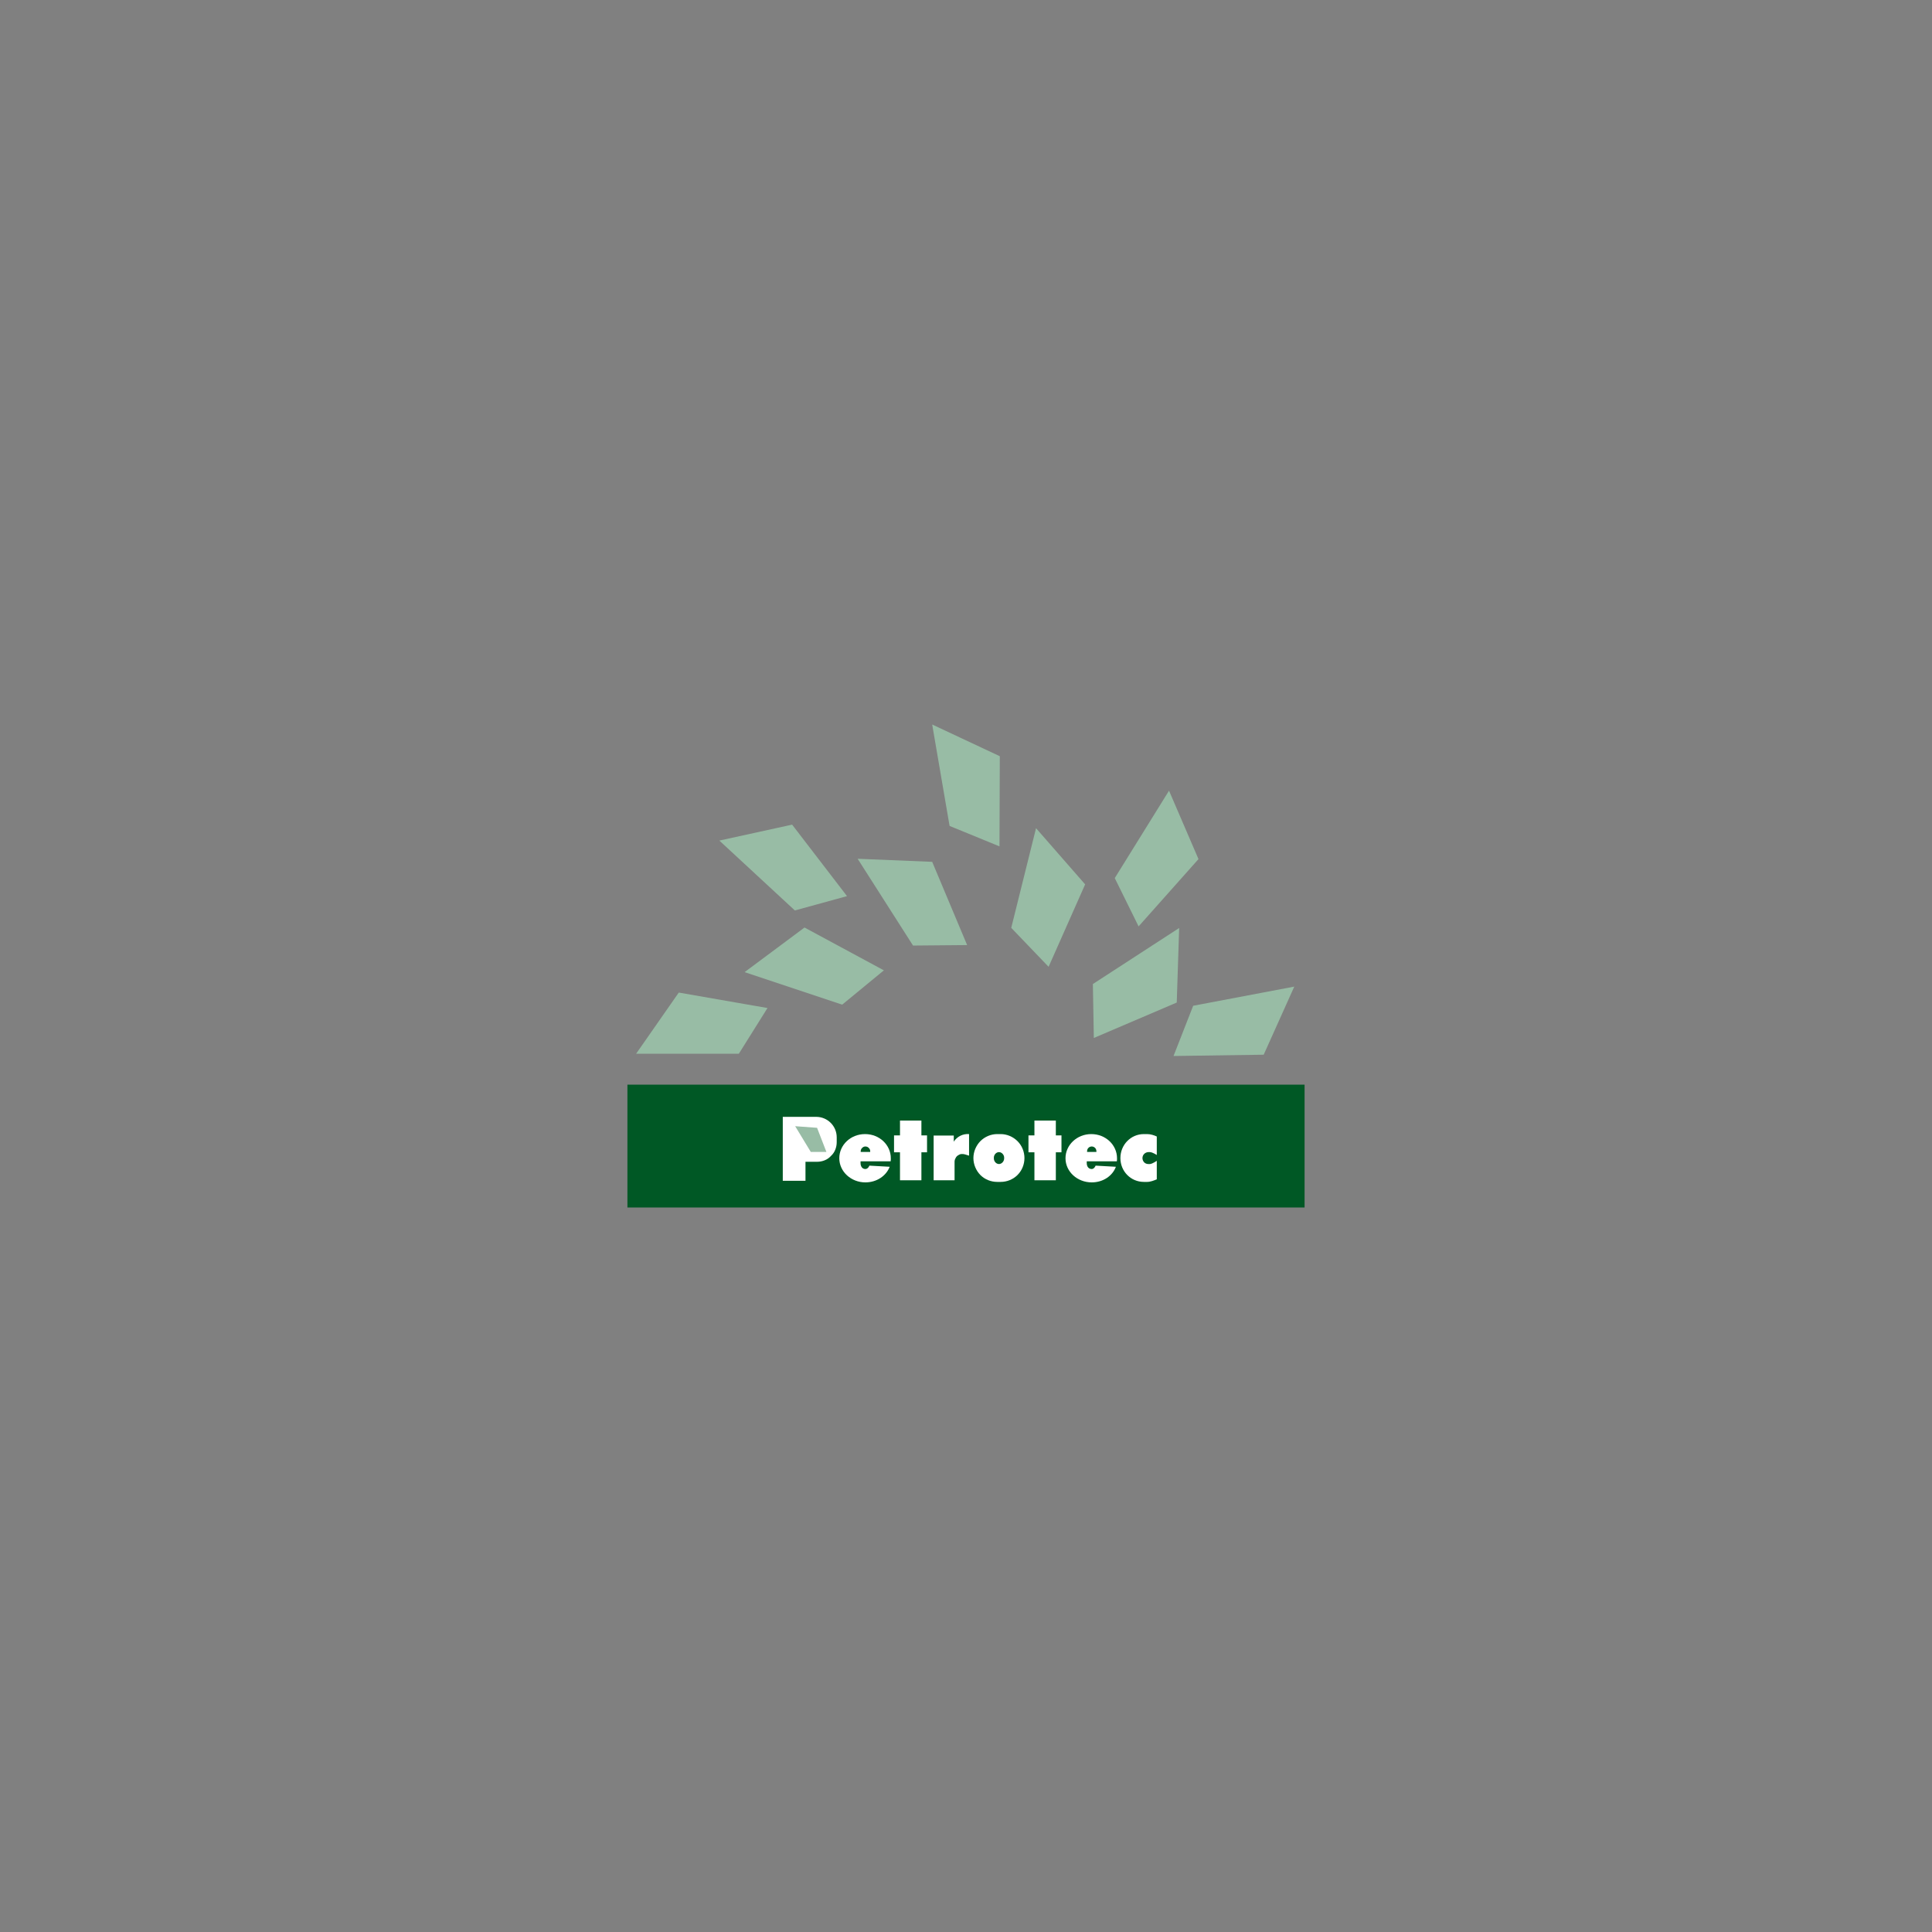 <svg width="12" height="12" viewBox="0 0 12 12" fill="none" xmlns="http://www.w3.org/2000/svg">
<rect x="0" y="0" width="12" height="12" fill="#808080" stroke="none"/>
<path d="M3.897 6.737H8.103V7.5H3.897V6.737Z" fill="#005825"/>
<path d="M4.862 7.334V6.937H5.07C5.14 6.937 5.197 6.994 5.197 7.064V7.094C5.197 7.11 5.194 7.126 5.188 7.141C5.182 7.156 5.173 7.169 5.161 7.18C5.15 7.192 5.137 7.201 5.122 7.207C5.107 7.213 5.091 7.216 5.075 7.216H5.003V7.334H4.862L4.862 7.334Z" fill="white"/>
<path fill-rule="evenodd" clip-rule="evenodd" d="M6.215 7.044H6.194C6.155 7.044 6.117 7.06 6.089 7.088C6.062 7.116 6.046 7.154 6.046 7.193C6.046 7.232 6.062 7.27 6.089 7.298C6.117 7.326 6.155 7.341 6.194 7.341H6.215C6.254 7.341 6.292 7.326 6.32 7.298C6.348 7.27 6.363 7.232 6.363 7.193C6.363 7.154 6.348 7.116 6.32 7.088C6.292 7.06 6.254 7.044 6.215 7.044ZM6.205 7.156C6.222 7.156 6.237 7.173 6.237 7.19V7.195C6.237 7.213 6.222 7.23 6.205 7.23C6.187 7.23 6.173 7.213 6.173 7.195V7.19C6.173 7.173 6.187 7.156 6.205 7.156Z" fill="white"/>
<path d="M7.125 7.044H7.105C7.023 7.044 6.959 7.111 6.959 7.193C6.959 7.275 7.023 7.341 7.105 7.341H7.125C7.146 7.341 7.168 7.332 7.185 7.325V7.21C7.185 7.21 7.16 7.228 7.143 7.23C7.14 7.23 7.137 7.23 7.134 7.23H7.133L7.132 7.23C7.122 7.23 7.113 7.226 7.106 7.219C7.1 7.212 7.096 7.203 7.096 7.193C7.096 7.173 7.112 7.157 7.132 7.156H7.133L7.134 7.156H7.136L7.136 7.156C7.139 7.156 7.141 7.156 7.143 7.156C7.16 7.157 7.185 7.174 7.185 7.174V7.059C7.168 7.051 7.146 7.044 7.125 7.044ZM5.59 6.96V7.052H5.553V7.157H5.59V7.331H5.723V7.157H5.758V7.052H5.723V6.96H5.59ZM6.425 7.052V6.96H6.558V7.052H6.593V7.157H6.558V7.331H6.425V7.157H6.388V7.052H6.425ZM5.799 7.053H5.924V7.091C5.945 7.059 5.981 7.041 6.019 7.044V7.178L5.993 7.17C5.986 7.168 5.978 7.167 5.97 7.168C5.963 7.169 5.956 7.172 5.949 7.177C5.943 7.181 5.938 7.187 5.935 7.194C5.931 7.201 5.929 7.208 5.929 7.216V7.331H5.799V7.053L5.799 7.053Z" fill="white"/>
<path fill-rule="evenodd" clip-rule="evenodd" d="M5.375 7.344C5.286 7.344 5.213 7.277 5.213 7.194C5.213 7.112 5.283 7.044 5.373 7.044C5.463 7.044 5.533 7.112 5.533 7.194C5.533 7.201 5.533 7.207 5.532 7.213H5.345V7.224C5.345 7.244 5.355 7.261 5.375 7.261C5.392 7.261 5.4 7.24 5.4 7.24L5.526 7.247C5.504 7.304 5.445 7.344 5.375 7.344ZM5.346 7.155V7.151C5.346 7.143 5.349 7.135 5.355 7.13C5.36 7.124 5.368 7.121 5.375 7.121C5.383 7.121 5.391 7.124 5.396 7.13C5.402 7.135 5.405 7.143 5.405 7.151V7.155H5.346ZM6.618 7.194C6.618 7.277 6.691 7.344 6.781 7.344C6.851 7.344 6.91 7.304 6.931 7.247L6.805 7.24C6.805 7.24 6.797 7.261 6.781 7.261C6.76 7.261 6.75 7.244 6.75 7.224V7.213H6.937C6.938 7.207 6.938 7.201 6.938 7.194C6.938 7.112 6.868 7.044 6.778 7.044C6.689 7.044 6.618 7.112 6.618 7.194ZM6.752 7.151V7.155H6.81V7.151C6.81 7.143 6.807 7.135 6.802 7.13C6.796 7.124 6.789 7.121 6.781 7.121C6.773 7.121 6.766 7.124 6.76 7.13C6.755 7.135 6.752 7.143 6.752 7.151Z" fill="white"/>
<path d="M5.075 7.005L4.939 6.995L5.036 7.155H5.133L5.075 7.005Z" fill="#98BCA5"/>
<path fill-rule="evenodd" clip-rule="evenodd" d="M6.208 5.257L6.21 4.697L5.79 4.5L5.898 5.13L6.208 5.257ZM7.444 5.336L7.072 5.754L6.924 5.454L7.261 4.911L7.444 5.336ZM6.513 6.005L6.74 5.493L6.435 5.144L6.281 5.763L6.513 6.005ZM5.79 5.353L6.007 5.87L5.671 5.873L5.327 5.334L5.79 5.353ZM5.49 6.027L4.997 5.761L4.625 6.038L5.231 6.24L5.49 6.027ZM4.767 6.261L4.216 6.165L3.951 6.545H4.589L4.767 6.261ZM6.794 6.447L7.309 6.227L7.324 5.764L6.788 6.112L6.794 6.447ZM7.849 6.551L7.289 6.559L7.411 6.247L8.039 6.128L7.849 6.551ZM4.92 5.122L5.261 5.566L4.937 5.655L4.468 5.221L4.92 5.122Z" fill="#98BCA5"/>
</svg>
